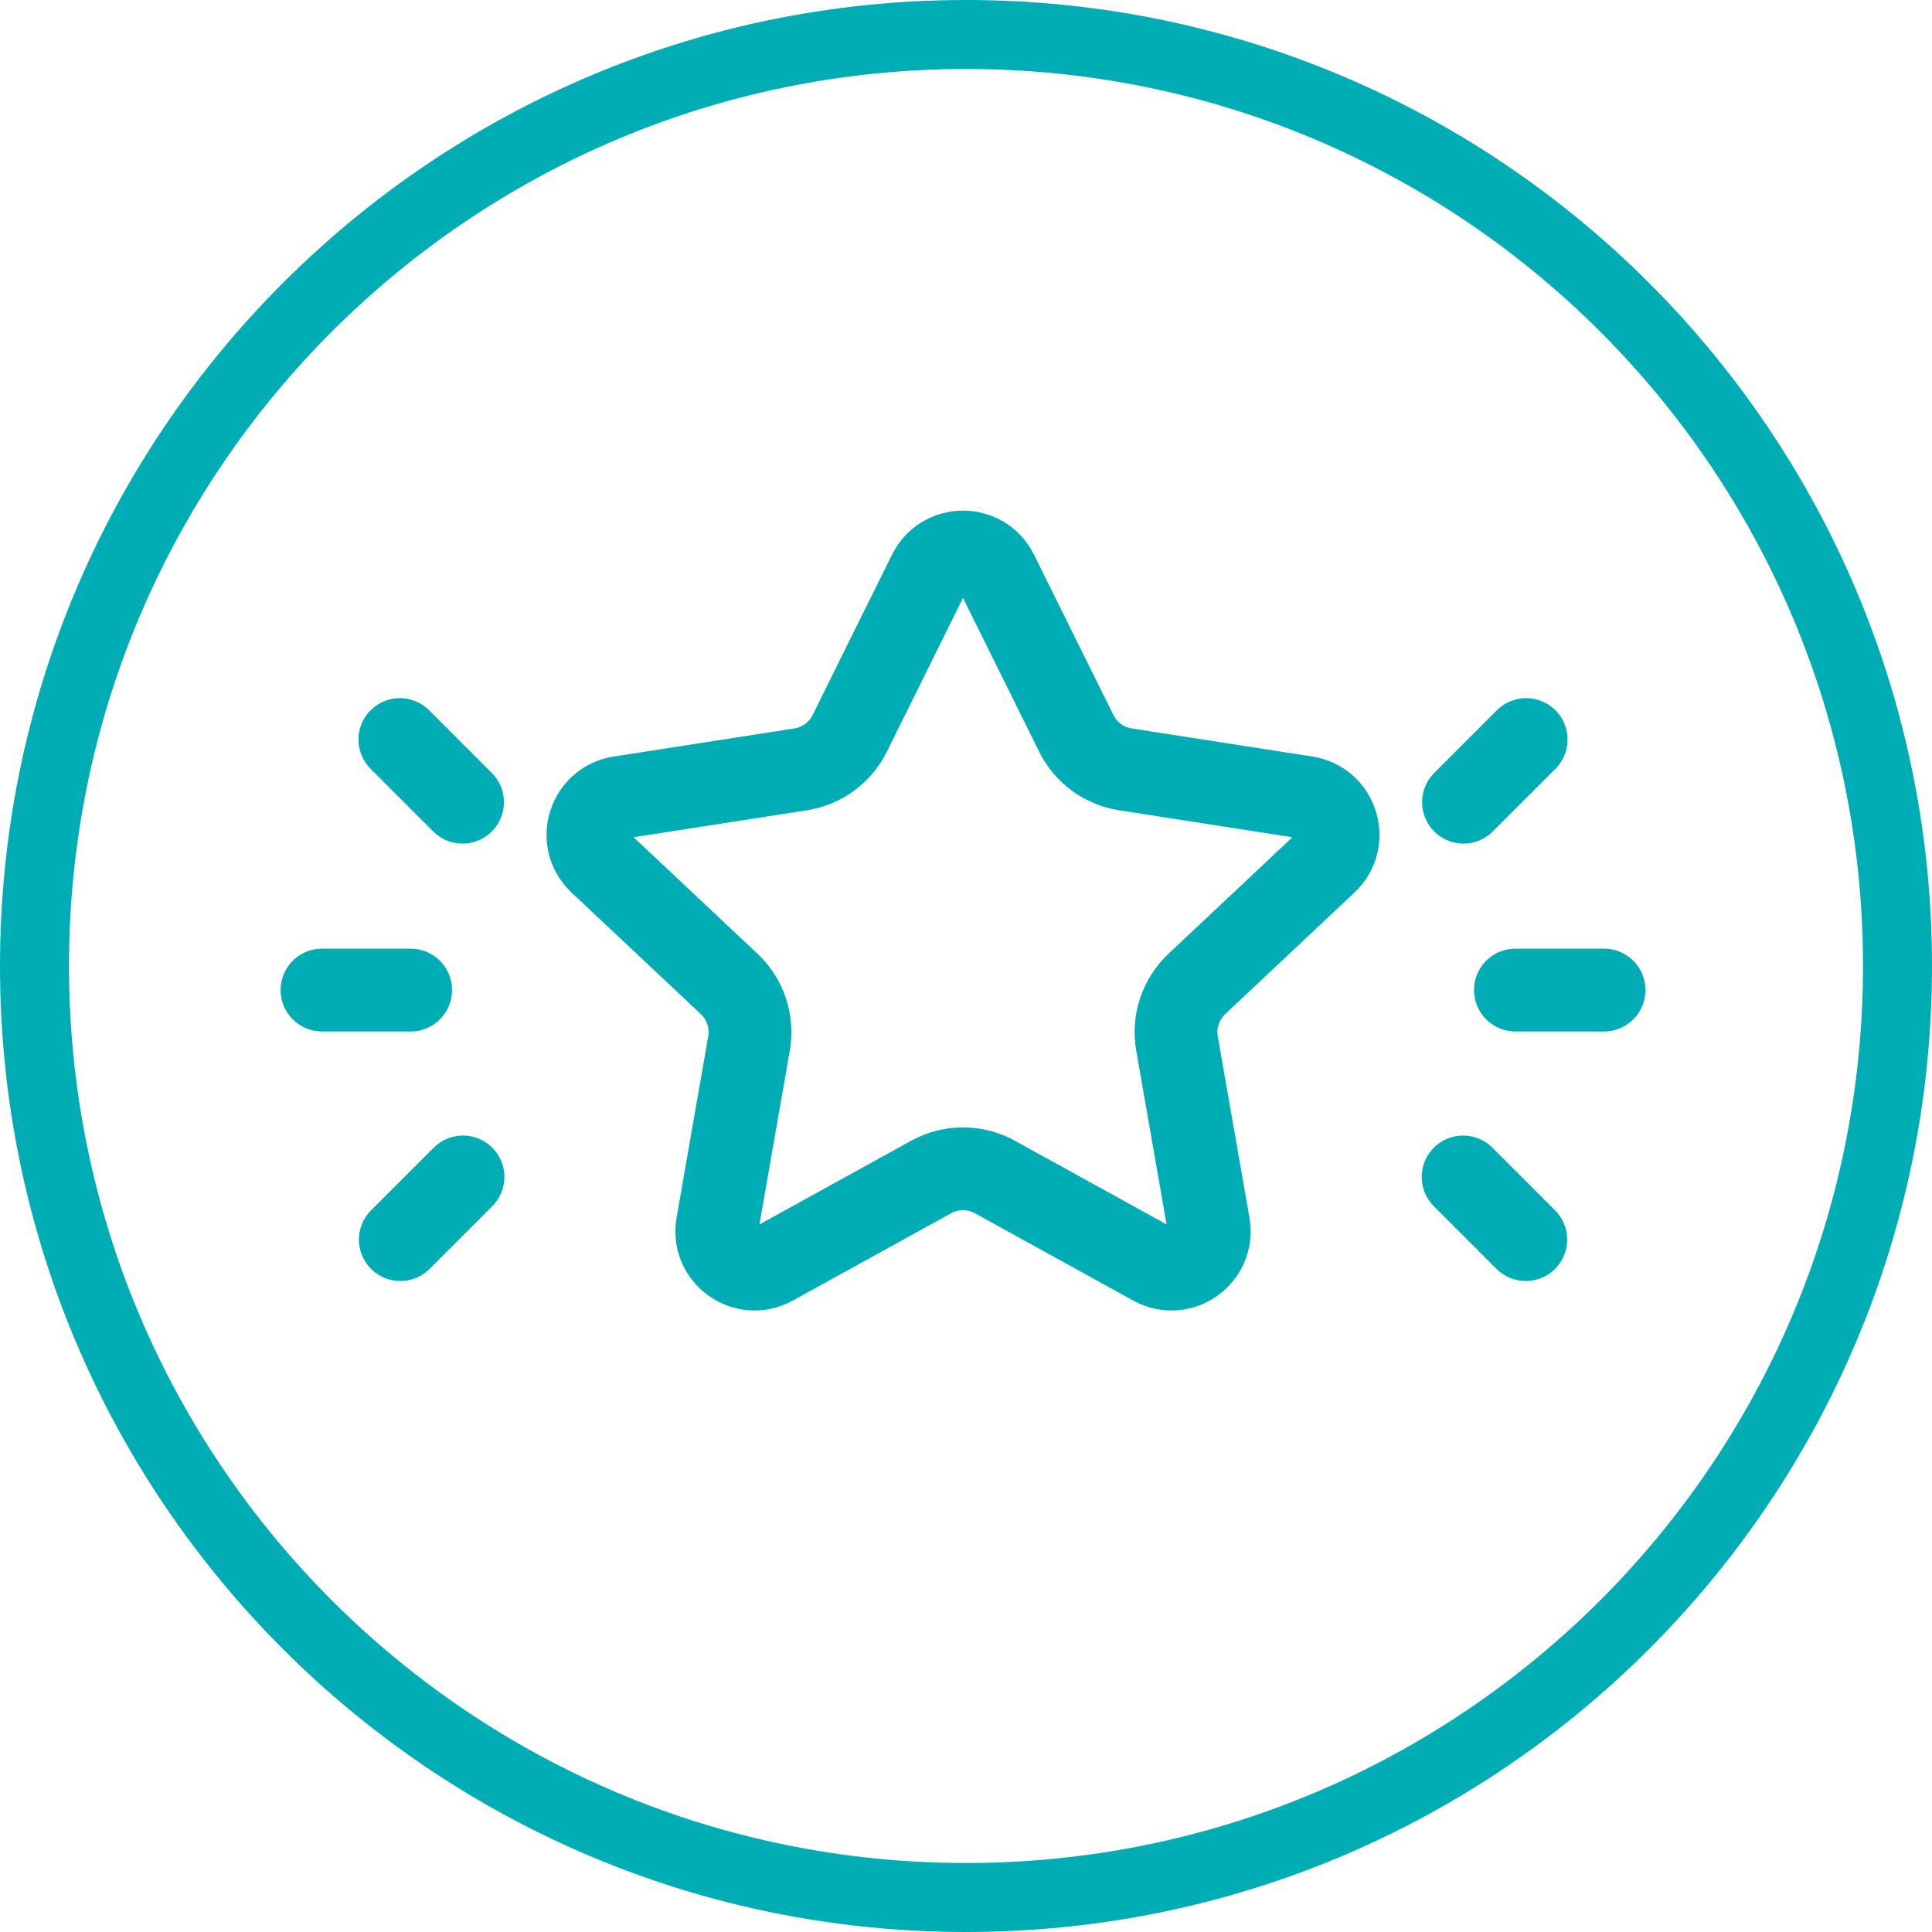 <svg width="42" height="42" viewBox="0 0 42 42" fill="none" xmlns="http://www.w3.org/2000/svg">
<g clip-path="url(#clip0_5453_5492)">
<path d="M21.671 12.457L23.397 15.942C23.604 16.361 24.002 16.653 24.464 16.725L28.392 17.336C29.068 17.441 29.327 18.278 28.829 18.747L26.018 21.39C25.666 21.722 25.504 22.209 25.587 22.685L26.275 26.625C26.394 27.304 25.673 27.819 25.069 27.485L21.63 25.588C21.197 25.349 20.673 25.349 20.24 25.588L16.801 27.485C16.197 27.819 15.476 27.304 15.595 26.625L16.283 22.685C16.366 22.209 16.204 21.722 15.852 21.39L13.041 18.747C12.543 18.278 12.802 17.441 13.478 17.336L17.406 16.725C17.868 16.653 18.266 16.361 18.473 15.942L20.199 12.457C20.501 11.848 21.37 11.848 21.671 12.457Z" stroke="#00ADB5" stroke-width="1.8" stroke-miterlimit="10" stroke-linecap="round" stroke-linejoin="round"/>
<path d="M7 21.523H8.927" stroke="#00ADB5" stroke-width="1.8" stroke-miterlimit="10" stroke-linecap="round" stroke-linejoin="round"/>
<path d="M8.703 26.948L10.065 25.586" stroke="#00ADB5" stroke-width="1.8" stroke-miterlimit="10" stroke-linecap="round" stroke-linejoin="round"/>
<path d="M8.693 16.077L10.055 17.439" stroke="#00ADB5" stroke-width="1.8" stroke-miterlimit="10" stroke-linecap="round" stroke-linejoin="round"/>
<path d="M34.871 21.523H32.944" stroke="#00ADB5" stroke-width="1.8" stroke-miterlimit="10" stroke-linecap="round" stroke-linejoin="round"/>
<path d="M33.169 26.948L31.807 25.586" stroke="#00ADB5" stroke-width="1.8" stroke-miterlimit="10" stroke-linecap="round" stroke-linejoin="round"/>
<path d="M33.177 16.077L31.815 17.439" stroke="#00ADB5" stroke-width="1.8" stroke-miterlimit="10" stroke-linecap="round" stroke-linejoin="round"/>
<path fill-rule="evenodd" clip-rule="evenodd" d="M21 40.5C31.77 40.5 40.5 31.77 40.5 21C40.5 10.23 31.77 1.5 21 1.5C10.23 1.5 1.5 10.23 1.5 21C1.5 31.77 10.23 40.5 21 40.5ZM21 42C32.598 42 42 32.598 42 21C42 9.402 32.598 0 21 0C9.402 0 0 9.402 0 21C0 32.598 9.402 42 21 42Z" fill="#00ADB5"/>
</g>
<defs>
<clipPath id="clip0_5453_5492">
<rect width="42" height="42" fill="white"/>
</clipPath>
</defs>
</svg>
